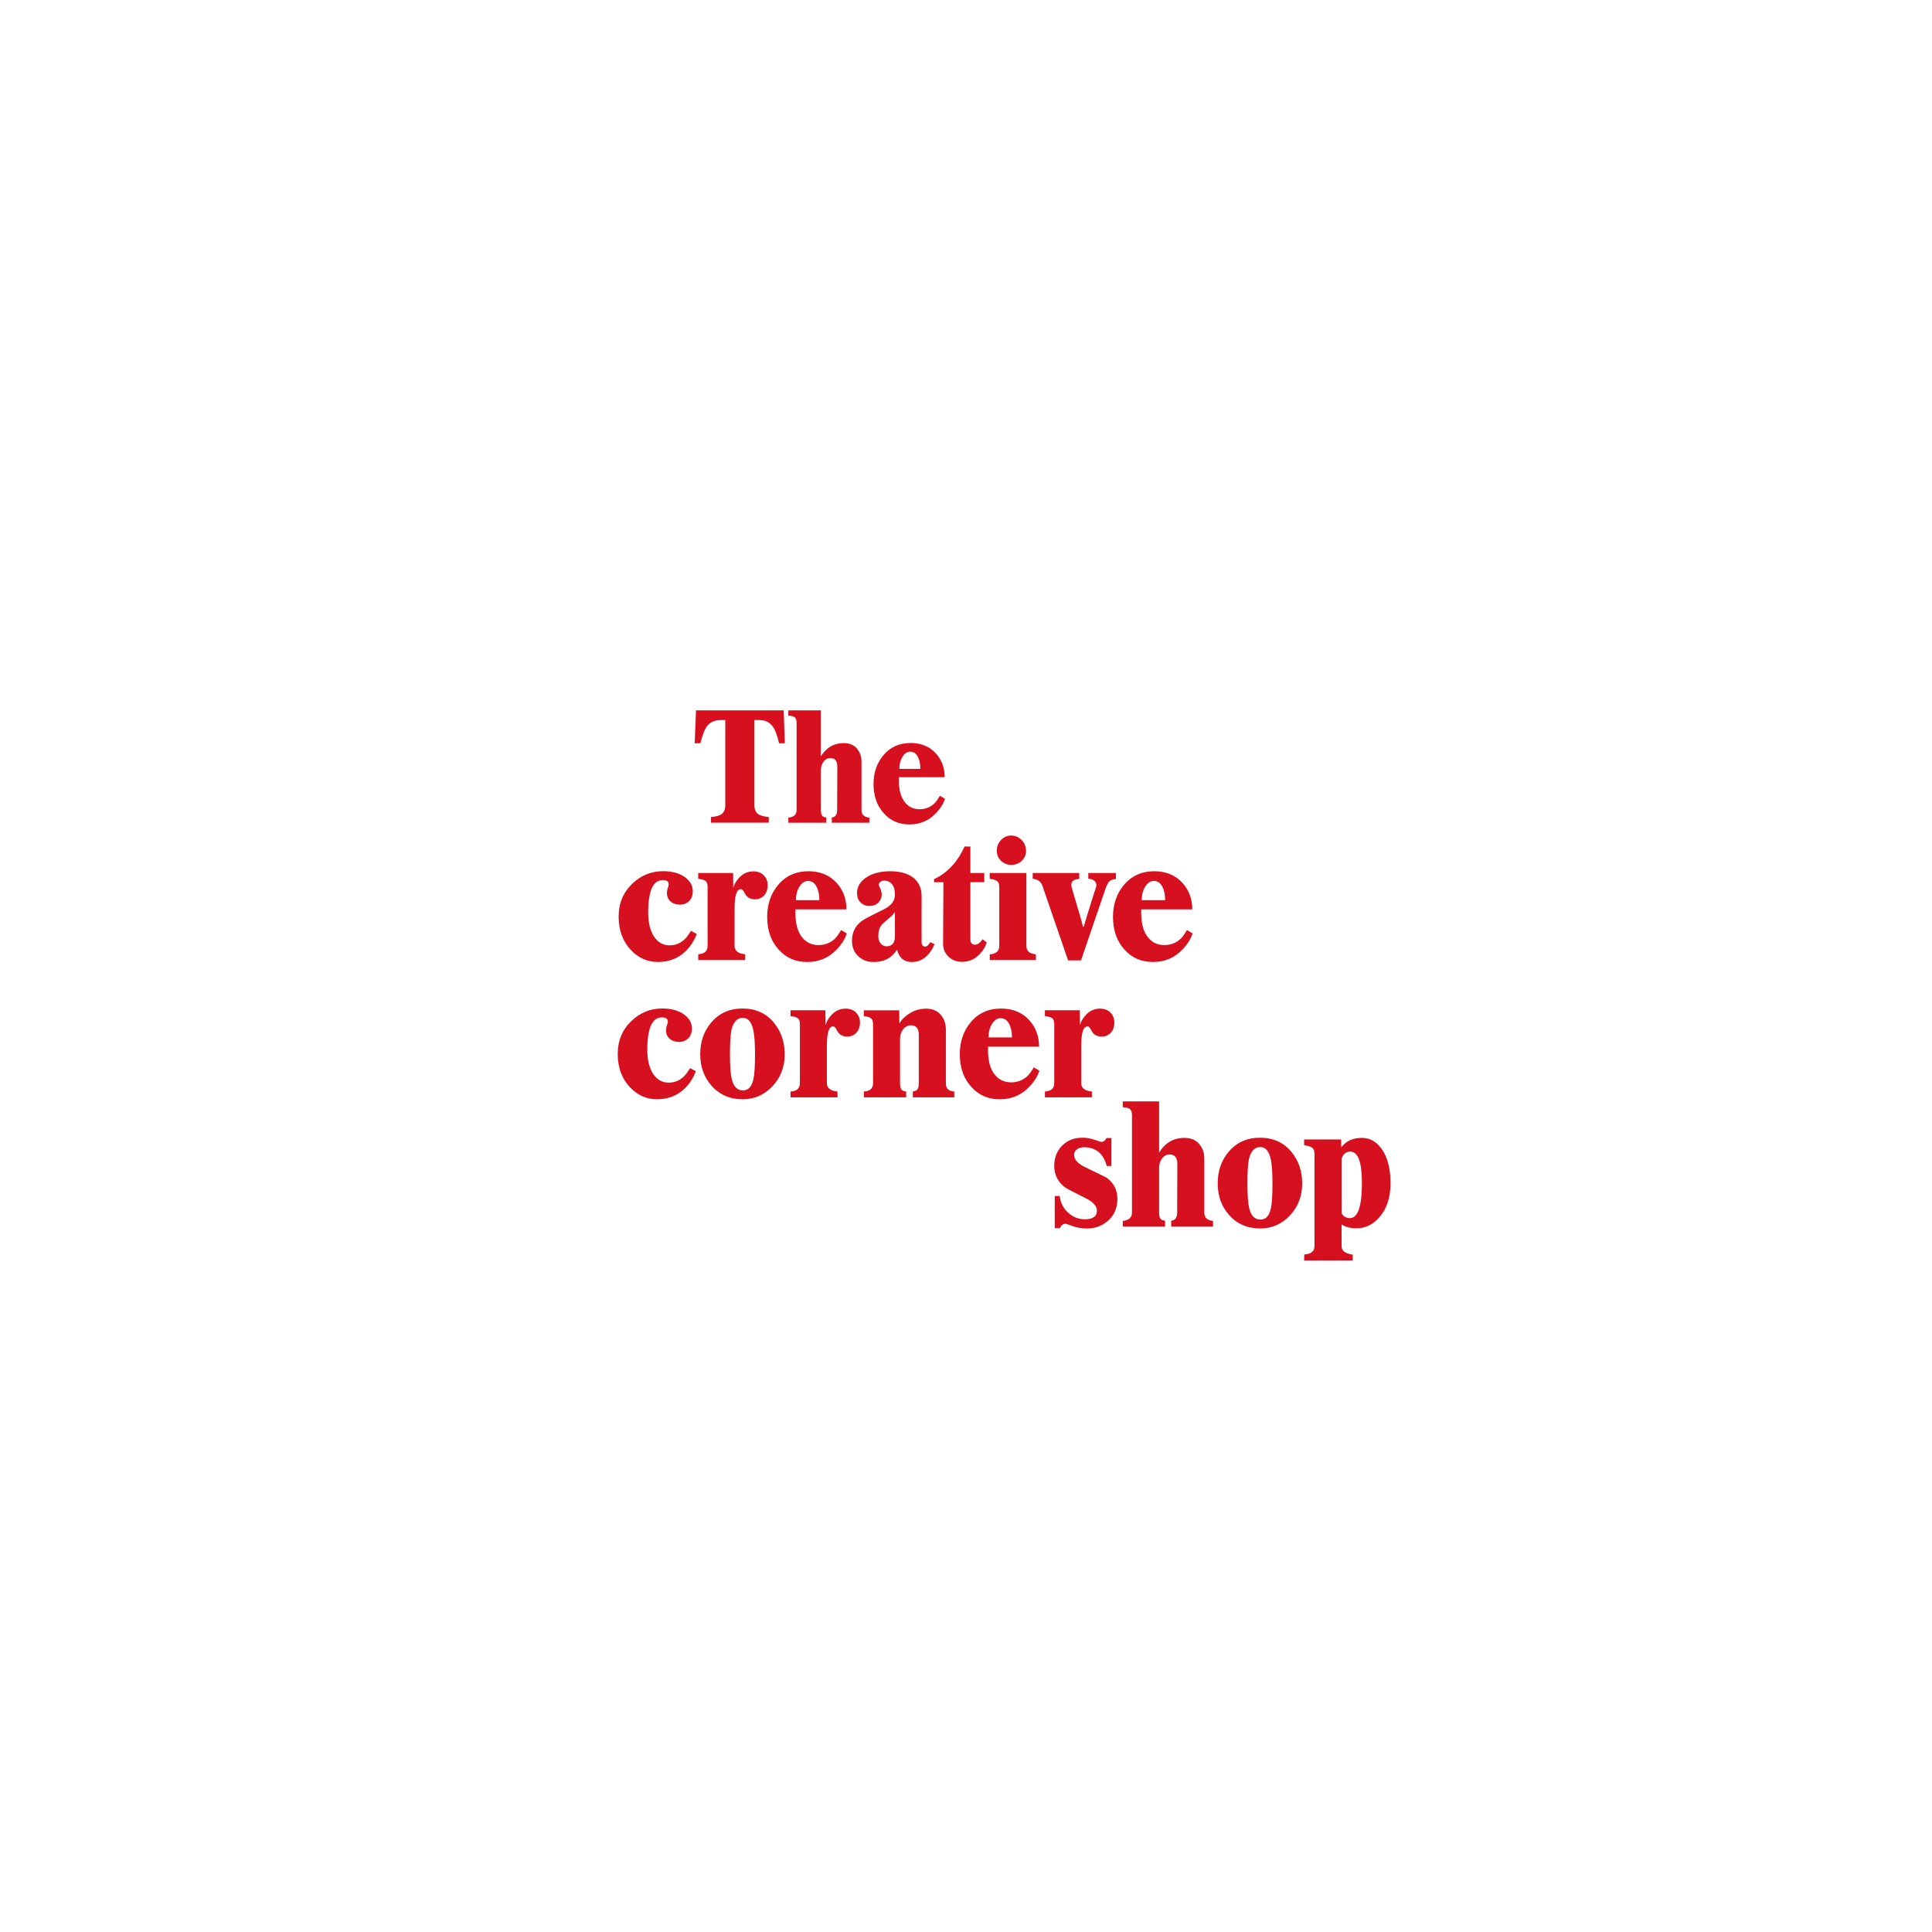 <?xml version="1.0" encoding="UTF-8"?><svg id="Layer_1" xmlns="http://www.w3.org/2000/svg" xmlns:xlink="http://www.w3.org/1999/xlink" viewBox="0 0 1000 1000"><defs><style>.cls-1{fill:none;}.cls-2{fill:#d6101f;}.cls-3{clip-path:url(#clippath);}</style><clipPath id="clippath"><rect class="cls-1" width="1000" height="1000"/></clipPath></defs><g class="cls-3"><path class="cls-2" d="M578.37,620.4c0,5.01-1.76,8.94-5.27,11.78-2.96,2.45-6.44,3.68-10.45,3.68-2.73,0-5.21-.4-7.44-1.21-2.23-.81-3.46-1.22-3.68-1.22-1.28,0-2.26.75-2.93,2.26h-2.67v-16.64h2.59c.45,3.68,1.98,6.63,4.6,8.86,2.45,2.12,5.24,3.18,8.36,3.18,4.18,0,6.27-1.47,6.27-4.43,0-2.4-1.92-4.54-5.77-6.44-6.41-3.23-9.92-5.07-10.54-5.52-3.85-2.85-5.77-6.58-5.77-11.2,0-4.29,1.37-7.8,4.1-10.53,2.73-2.73,6.24-4.1,10.53-4.1,2.12,0,4.21.37,6.27,1.09,2.06.73,3.23,1.09,3.51,1.09,1.06,0,1.95-.67,2.68-2h2.51v14.46h-2.42c-1.73-6.46-5.66-9.69-11.78-9.69-1.45,0-2.67.36-3.64,1.09-.97.72-1.47,1.67-1.47,2.85,0,2.45,1.95,4.6,5.85,6.43,6.69,3.23,10.28,4.99,10.78,5.27,3.85,2.73,5.77,6.38,5.77,10.96"/><path class="cls-2" d="M627.86,634.85h-21.65v-3.01c2.06-.17,3.09-1.61,3.09-4.35l.09-24.91c0-3.34-1.31-5.02-3.93-5.02-1.67,0-3.01.7-4.01,2.09-1.01,1.4-1.5,3.01-1.5,4.85v22.99c0,1.4.16,2.4.5,3.01.39.78,1.26,1.22,2.59,1.33v3.01h-21.9v-2.92c3.18-.28,4.76-1.73,4.76-4.35v-50.4c0-1.51-.35-2.54-1.04-3.09-.7-.56-1.94-.89-3.72-1v-3.01h18.81v26.5c3.12-5.07,7.49-7.61,13.12-7.61,3.73,0,6.49,1.33,8.27,4.01,1.34,1.89,2.01,4.12,2.01,6.69v28.01c0,2.57,1.51,3.99,4.51,4.26v2.92Z"/><path class="cls-2" d="M674.01,612.53c0,6.58-2.12,12.11-6.35,16.6-4.23,4.49-9.36,6.73-15.38,6.73-6.63,0-12.01-2.34-16.14-7.02-3.9-4.4-5.85-9.84-5.85-16.3s1.84-11.76,5.52-16.22c4.13-4.96,9.59-7.44,16.39-7.44s12.37,2.51,16.38,7.53c3.62,4.46,5.43,9.81,5.43,16.05v.08ZM658.62,612.53c0-5.62-.28-9.72-.83-12.29-.89-4.35-2.71-6.52-5.44-6.52-2.95-.05-4.93,2.07-5.93,6.35-.5,2.4-.75,6.58-.75,12.54s.31,10.34.92,12.79c.95,3.9,2.87,5.85,5.77,5.85s4.6-1.95,5.44-5.85c.55-2.39.83-6.69.83-12.87"/><path class="cls-2" d="M719.73,612.53c0,7.19-1.87,12.96-5.6,17.31-3.35,3.96-7.33,5.93-11.95,5.93-3.23,0-5.83-.67-7.78-2.01v11.2c0,2.45,1.92,3.93,5.77,4.43v3.01h-25.16l.08-3.09c3.51-.22,5.27-1.65,5.27-4.26v-47.98c0-1.51-.47-2.56-1.42-3.17-.73-.51-2.04-.87-3.93-1.09v-3.01h19.14l.08,4.01c2.56-3.23,6.1-4.85,10.62-4.85,4.13,0,7.55,1.9,10.28,5.69,3.07,4.29,4.6,10.25,4.6,17.89M704.93,612.29c0-10.81-2.01-16.22-6.02-16.22-2.12,0-3.59,1.14-4.43,3.43v28.5c.17.56.64,1.11,1.42,1.67.78.56,1.7.84,2.76.84,4.18,0,6.27-6.07,6.27-18.23"/><path class="cls-2" d="M360.19,554.52l-.08.09c-1.23,3.23-3.01,6.05-5.35,8.44-3.9,3.96-8.81,5.93-14.71,5.93-5.4,0-10.06-2.06-13.96-6.19-4.24-4.51-6.35-10.25-6.35-17.22s2.37-12.62,7.11-17.14c4.51-4.29,9.8-6.44,15.88-6.44,4.74,0,8.55,1.06,11.45,3.18,2.62,1.95,3.93,4.32,3.93,7.11,0,2.29-.64,4.02-1.92,5.23-1.28,1.2-2.79,1.8-4.52,1.8-2.23,0-3.98-.61-5.26-1.84-1.12-1.06-1.67-2.42-1.67-4.1,0-.95.15-1.84.46-2.68.31-.83.46-1.39.46-1.67.11-1.62-.92-2.42-3.09-2.42-5.02,0-7.52,5.6-7.52,16.8,0,5.46,1.09,9.72,3.26,12.79,2.01,2.79,4.6,4.18,7.78,4.18s5.83-1.14,8.11-3.43c.72-.67,1.73-2.03,3.01-4.09l3.01,1.67Z"/><path class="cls-2" d="M406.17,545.66c0,6.58-2.12,12.11-6.36,16.6-4.23,4.48-9.36,6.73-15.38,6.73-6.63,0-12.01-2.34-16.14-7.02-3.9-4.4-5.85-9.84-5.85-16.3s1.84-11.76,5.51-16.22c4.13-4.96,9.59-7.44,16.39-7.44s12.37,2.51,16.38,7.53c3.62,4.46,5.43,9.81,5.43,16.05v.08ZM390.78,545.66c0-5.62-.28-9.72-.83-12.29-.89-4.35-2.71-6.52-5.44-6.52-2.95-.05-4.93,2.07-5.93,6.35-.5,2.4-.75,6.58-.75,12.54s.31,10.34.92,12.79c.95,3.9,2.87,5.85,5.77,5.85s4.6-1.95,5.44-5.85c.55-2.39.83-6.69.83-12.87"/><path class="cls-2" d="M445.12,529.19c0,2.4-.73,4.29-2.18,5.68-1.22,1.12-2.65,1.67-4.26,1.67-2.51,0-4.26-.95-5.27-2.84-.28-.5-.59-1.03-.92-1.59-.33-.56-.78-.83-1.33-.83-2.12,0-3.18,3.4-3.18,10.2v19.14c0,2.56,1.84,4.02,5.51,4.35v3.01h-24.32v-3.01c3.23-.17,4.85-1.61,4.85-4.35v-30.43c0-1.56-.35-2.6-1.05-3.14-.7-.53-1.96-.91-3.8-1.13v-3.01h18.05l.09,7.69c.5-1.78,1.42-3.43,2.76-4.93,2.06-2.4,4.6-3.6,7.6-3.6,2.29,0,4.1.68,5.43,2.04,1.34,1.37,2.01,3.05,2.01,5.06"/><path class="cls-2" d="M493.94,567.98h-21.48v-3.01c1.28-.17,2.12-.58,2.51-1.25.39-.67.59-1.7.59-3.09v-24.91c0-3.34-1.34-5.02-4.01-5.02-1.67,0-3.04.7-4.1,2.09-1.06,1.4-1.59,3.01-1.59,4.85v22.99c0,1.4.2,2.42.58,3.09.39.67,1.26,1.08,2.59,1.25v3.01h-21.9v-3.01c3.18-.17,4.76-1.59,4.76-4.27v-30.51c0-1.56-.35-2.6-1.05-3.13-.7-.53-1.94-.91-3.72-1.13v-3.01h18.31l.08,6.77c1.11-1.84,2.67-3.43,4.68-4.76,2.73-1.89,5.77-2.85,9.11-2.85,3.68,0,6.44,1.33,8.28,4.01,1.34,1.95,2,4.18,2,6.69v28.01c0,2.62,1.45,4.01,4.35,4.18v3.01Z"/><path class="cls-2" d="M538,554.19c-.89,2.78-2.59,5.51-5.1,8.19-4.12,4.4-9.25,6.61-15.38,6.61s-10.87-2.11-14.71-6.35c-4.01-4.35-6.02-10-6.02-16.97,0-6.46,1.84-11.93,5.51-16.38,3.96-4.85,9.25-7.27,15.89-7.27,6.13,0,11.03,2.07,14.71,6.19,3.29,3.74,4.93,8.25,4.93,13.54h-26.41c-.22,6.02.75,10.6,2.93,13.75,2.17,3.15,5.18,4.73,9.03,4.73,3.35,0,6.22-1.14,8.61-3.43.84-.83,1.87-2.29,3.09-4.35l2.92,1.76ZM523.79,536.96c0-2.78-.5-5.14-1.51-7.06-1-1.92-2.45-2.88-4.35-2.88-1.73,0-3.2.97-4.43,2.92-1.23,1.95-1.84,4.29-1.84,7.02h12.12Z"/><path class="cls-2" d="M576.79,529.19c0,2.4-.73,4.29-2.18,5.68-1.22,1.12-2.64,1.67-4.26,1.67-2.51,0-4.27-.95-5.27-2.84-.28-.5-.59-1.03-.92-1.59-.33-.56-.78-.83-1.34-.83-2.12,0-3.17,3.4-3.17,10.2v19.14c0,2.56,1.84,4.02,5.51,4.35v3.01h-24.32v-3.01c3.23-.17,4.84-1.61,4.84-4.35v-30.43c0-1.56-.35-2.6-1.04-3.14-.7-.53-1.96-.91-3.8-1.13v-3.01h18.05l.09,7.69c.5-1.78,1.42-3.43,2.76-4.93,2.06-2.4,4.6-3.6,7.6-3.6,2.29,0,4.1.68,5.43,2.04,1.34,1.37,2.01,3.05,2.01,5.06"/><path class="cls-2" d="M360.65,483.46l-.08.09c-1.23,3.23-3.01,6.05-5.35,8.44-3.9,3.96-8.81,5.93-14.71,5.93-5.4,0-10.06-2.06-13.96-6.19-4.24-4.51-6.35-10.25-6.35-17.22s2.37-12.62,7.11-17.14c4.51-4.29,9.8-6.44,15.88-6.44,4.74,0,8.55,1.06,11.45,3.18,2.62,1.96,3.93,4.32,3.93,7.11,0,2.29-.64,4.03-1.92,5.23-1.28,1.2-2.79,1.8-4.52,1.8-2.23,0-3.98-.61-5.26-1.84-1.12-1.06-1.67-2.42-1.67-4.1,0-.95.15-1.84.46-2.68.31-.83.46-1.39.46-1.67.11-1.62-.92-2.42-3.09-2.42-5.02,0-7.52,5.6-7.52,16.8,0,5.46,1.09,9.72,3.26,12.79,2.01,2.79,4.6,4.18,7.78,4.18s5.83-1.14,8.11-3.43c.72-.67,1.73-2.03,3.01-4.09l3.01,1.67Z"/><path class="cls-2" d="M397.35,458.14c0,2.4-.73,4.29-2.18,5.68-1.22,1.12-2.65,1.67-4.26,1.67-2.51,0-4.26-.95-5.27-2.84-.28-.5-.59-1.03-.92-1.59-.33-.56-.78-.83-1.33-.83-2.12,0-3.18,3.4-3.18,10.2v19.14c0,2.56,1.84,4.02,5.51,4.35v3.01h-24.32v-3.01c3.23-.17,4.85-1.61,4.85-4.35v-30.43c0-1.56-.35-2.6-1.05-3.14-.7-.53-1.96-.91-3.8-1.13v-3.01h18.05l.09,7.69c.5-1.78,1.42-3.43,2.76-4.93,2.06-2.4,4.6-3.6,7.6-3.6,2.29,0,4.1.68,5.43,2.05,1.34,1.37,2.01,3.05,2.01,5.06"/><path class="cls-2" d="M438.31,483.13c-.89,2.78-2.59,5.52-5.1,8.19-4.12,4.4-9.25,6.61-15.38,6.61s-10.87-2.11-14.72-6.35c-4.01-4.35-6.02-10-6.02-16.97,0-6.46,1.84-11.93,5.51-16.38,3.96-4.85,9.25-7.27,15.89-7.27,6.13,0,11.03,2.07,14.71,6.19,3.29,3.73,4.93,8.25,4.93,13.54h-26.41c-.22,6.02.75,10.6,2.93,13.75,2.17,3.15,5.18,4.73,9.02,4.73,3.35,0,6.22-1.14,8.61-3.43.84-.83,1.87-2.29,3.09-4.35l2.92,1.76ZM424.1,465.91c0-2.78-.5-5.14-1.51-7.06-1-1.92-2.45-2.88-4.35-2.88-1.73,0-3.2.97-4.43,2.92-1.23,1.95-1.84,4.29-1.84,7.02h12.12Z"/><path class="cls-2" d="M483.7,488.65c-.67,1.84-1.7,3.57-3.09,5.18-2.34,2.74-5.18,4.1-8.53,4.1-4.07.06-6.66-2.06-7.78-6.35-2.73,4.29-6.8,6.41-12.2,6.35-3.07,0-5.63-.95-7.69-2.84-2.29-2.01-3.43-4.74-3.43-8.19,0-4.96,2.26-8.72,6.77-11.29.84-.5,3.46-1.84,7.86-4.01,2.45-1.17,4.13-2.17,5.02-3.01,1.73-1.51,2.59-3.4,2.59-5.69s-.58-4.23-1.76-5.51c-1-1.06-2.26-1.59-3.76-1.59-.72,0-1.38.21-1.96.63-.58.42-.88.88-.88,1.38s.24,1.17.71,2.01c.47.83.74,1.89.8,3.18,0,1.62-.57,3.01-1.71,4.18-1.14,1.17-2.69,1.76-4.64,1.76-1.84,0-3.37-.61-4.6-1.84-1.23-1.22-1.84-2.84-1.84-4.84,0-3.07,1.45-5.66,4.35-7.78,3.23-2.34,7.52-3.51,12.87-3.51s9.78,1.31,12.62,3.93c2.39,2.23,3.59,5.16,3.59,8.78v23.99c0,1.51.64,2.26,1.92,2.26.78.06,1.65-.69,2.59-2.26l2.17,1ZM463.22,484.55v-12.54c-.61,1.06-1.7,2.2-3.26,3.42-1.84,1.51-3.04,2.59-3.59,3.26-1.17,1.45-1.76,3.4-1.76,5.85,0,1.62.43,2.9,1.29,3.85.87.95,1.83,1.42,2.89,1.42,2.95,0,4.43-1.76,4.43-5.27"/><path class="cls-2" d="M510.71,487.89c-.61,2.01-1.76,3.93-3.43,5.77-2.56,2.78-5.66,4.18-9.28,4.18-3.12,0-5.6-1.03-7.44-3.09-1.62-1.73-2.42-3.79-2.42-6.19l.17-31.93h-4.85v-1.59c6.85-3.18,12.12-8.81,15.8-16.89h3.01v13.71h7.19v4.76h-7.19v29.51c0,1.9.8,2.85,2.42,2.85,1.28,0,2.59-.95,3.93-2.85l2.09,1.67v.08Z"/><path class="cls-2" d="M536.2,496.92h-23.91v-2.92c3.29-.28,4.93-1.73,4.93-4.35v-30.51c0-1.51-.36-2.54-1.09-3.09-.73-.56-2.01-.95-3.85-1.17v-3.01h18.97v37.7c0,2.68,1.64,4.13,4.93,4.35v3.01ZM531.11,440.25c0,2.12-.76,3.89-2.26,5.31-1.51,1.42-3.35,2.13-5.52,2.13-2.06-.06-3.82-.8-5.27-2.22-1.45-1.42-2.15-3.16-2.09-5.22,0-2.12.72-3.94,2.17-5.47,1.45-1.53,3.18-2.3,5.18-2.3,2.12,0,3.93.75,5.43,2.26,1.51,1.5,2.26,3.32,2.26,5.43l.09.09Z"/><path class="cls-2" d="M577.58,454.96c-1.67.16-2.86.64-3.55,1.42-.7.78-1.41,2.29-2.13,4.52l-12.37,36.2h-6.69l-13.29-38.62c-.73-2.17-2.4-3.37-5.02-3.6v-3.01h24.08v3.09c-2.73.11-4.09,1.11-4.09,3.01,0,.61.13,1.34.42,2.18l4.26,14.46c.56,1.84,1.01,3.54,1.34,5.1l.42-.09c.17-.67.67-2.37,1.51-5.1,2.62-8.47,4.21-13.49,4.76-15.05.17-.51.25-.95.25-1.34,0-1.89-1.4-3.01-4.18-3.35v-2.92h14.29v3.09Z"/><path class="cls-2" d="M617.29,483.13c-.89,2.78-2.59,5.52-5.1,8.19-4.12,4.4-9.25,6.61-15.38,6.61s-10.87-2.11-14.71-6.35c-4.01-4.35-6.02-10-6.02-16.97,0-6.46,1.84-11.93,5.51-16.38,3.96-4.85,9.25-7.27,15.89-7.27,6.13,0,11.03,2.07,14.71,6.19,3.29,3.73,4.93,8.25,4.93,13.54h-26.41c-.22,6.02.75,10.6,2.93,13.75,2.17,3.15,5.18,4.73,9.03,4.73,3.35,0,6.22-1.14,8.61-3.43.84-.83,1.87-2.29,3.09-4.35l2.92,1.76ZM603.08,465.91c0-2.78-.5-5.14-1.51-7.06-1-1.92-2.45-2.88-4.35-2.88-1.73,0-3.2.97-4.43,2.92-1.23,1.95-1.84,4.29-1.84,7.02h12.12Z"/><path class="cls-2" d="M406.23,384.71h-3c-.95-4.25-2.1-7.23-3.45-8.93-1.6-2.05-3.9-3.08-6.9-3.08h-2.4v44.12c0,2.35.82,3.97,2.48,4.88,1,.55,2.65.95,4.95,1.2v2.92h-29.93v-2.92c2.2-.2,3.82-.58,4.88-1.13,1.7-.95,2.55-2.57,2.55-4.87v-44.2h-2.33c-3.1,0-5.45,1.03-7.05,3.08-1.3,1.7-2.48,4.68-3.52,8.93h-2.93l.67-17.04h45.39l.6,17.04Z"/><path class="cls-2" d="M449.97,425.83h-19.43v-2.7c1.85-.15,2.77-1.45,2.77-3.9l.08-22.36c0-3-1.18-4.5-3.53-4.5-1.5,0-2.7.63-3.6,1.88-.9,1.25-1.35,2.7-1.35,4.35v20.63c0,1.25.15,2.15.45,2.7.35.7,1.13,1.1,2.33,1.2v2.7h-19.65v-2.62c2.85-.25,4.27-1.55,4.27-3.91v-45.24c0-1.36-.32-2.28-.94-2.78-.63-.5-1.74-.8-3.34-.9v-2.7h16.88v23.78c2.8-4.55,6.73-6.83,11.78-6.83,3.35,0,5.83,1.2,7.43,3.6,1.2,1.7,1.8,3.7,1.8,6v25.13c0,2.31,1.35,3.58,4.05,3.83v2.62Z"/><path class="cls-2" d="M489.13,413.45c-.8,2.5-2.32,4.95-4.58,7.35-3.7,3.95-8.3,5.93-13.8,5.93s-9.76-1.9-13.21-5.7c-3.6-3.9-5.4-8.98-5.4-15.23,0-5.8,1.65-10.7,4.95-14.7,3.55-4.35,8.3-6.53,14.26-6.53,5.5,0,9.9,1.85,13.2,5.55,2.95,3.35,4.43,7.4,4.43,12.16h-23.71c-.2,5.4.67,9.52,2.63,12.34,1.95,2.83,4.65,4.24,8.1,4.24,3,0,5.58-1.03,7.73-3.08.75-.75,1.67-2.05,2.78-3.9l2.62,1.58ZM476.38,397.99c0-2.5-.45-4.61-1.35-6.34s-2.2-2.59-3.9-2.59c-1.55,0-2.88.87-3.98,2.62-1.1,1.75-1.65,3.85-1.65,6.3h10.88Z"/></g></svg>